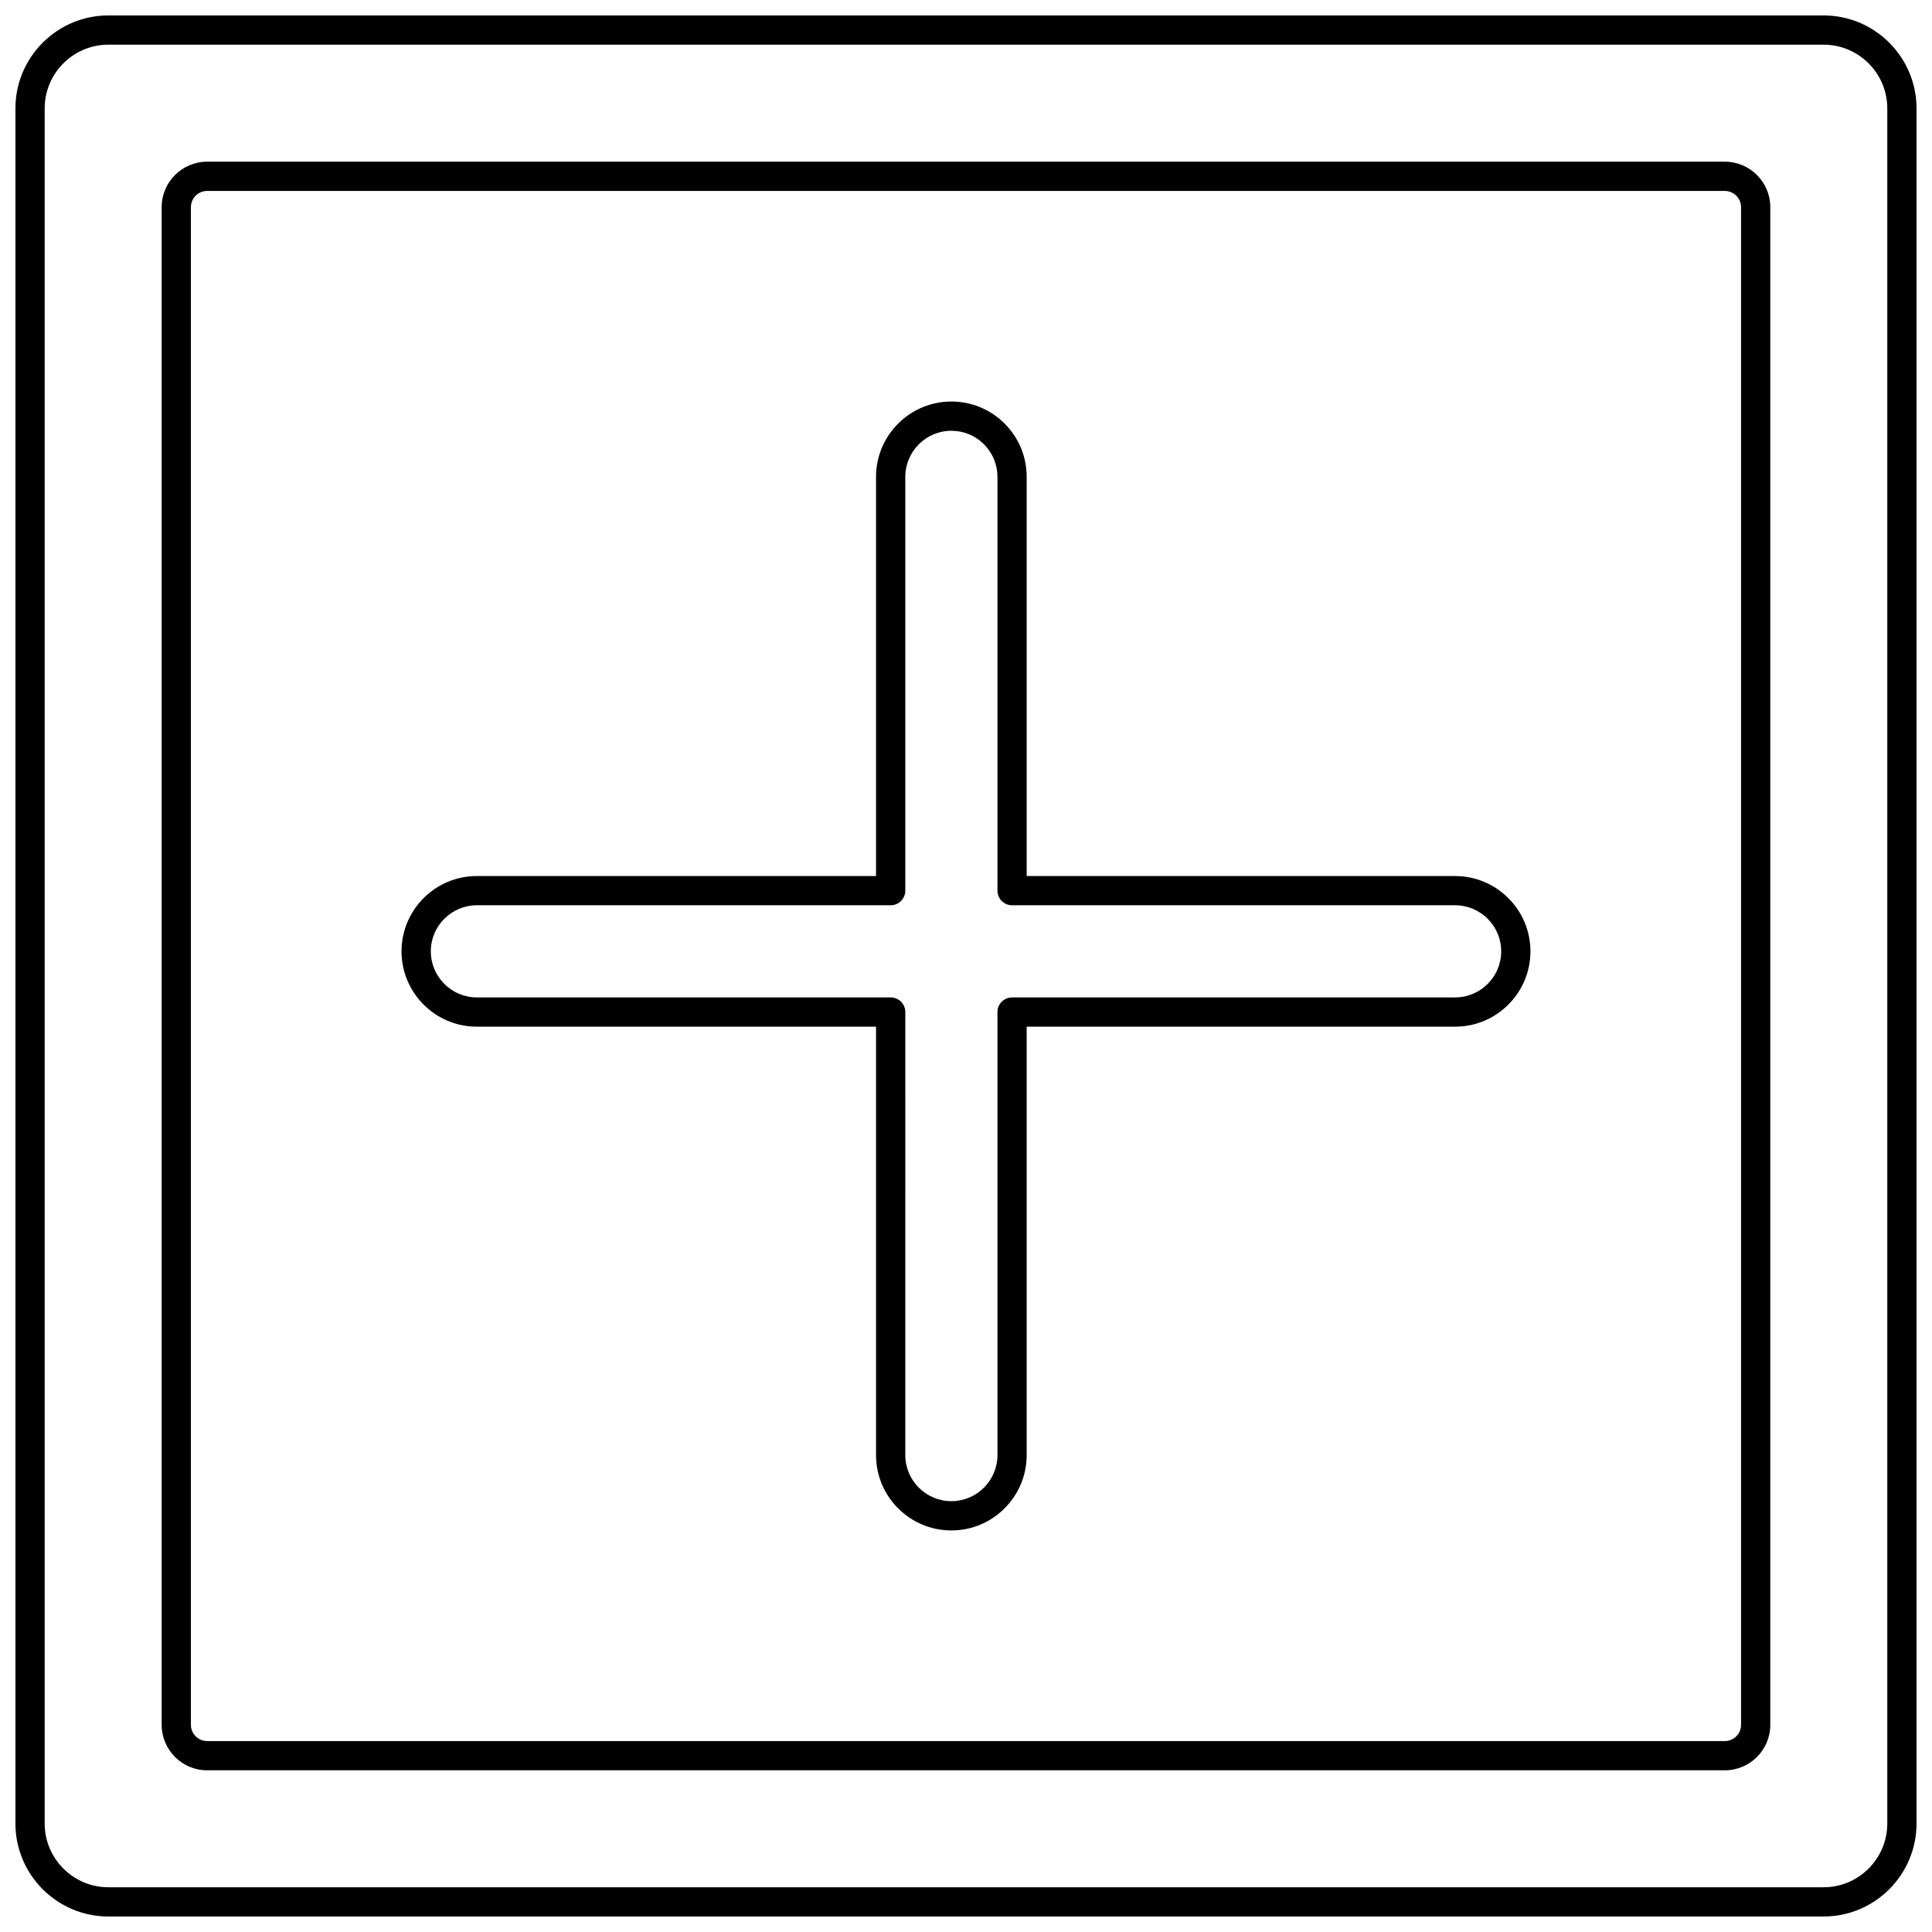 <?xml version="1.0" encoding="UTF-8"?>
<!-- Uploaded to: ICON Repo, www.iconrepo.com, Generator: ICON Repo Mixer Tools -->
<svg width="800px" height="800px" version="1.1" viewBox="144 144 512 512" xmlns="http://www.w3.org/2000/svg">
 <defs>
  <clipPath id="a">
   <path d="m148.09 148.09h503.81v503.81h-503.81z"/>
  </clipPath>
 </defs>
 <g clip-path="url(#a)">
  <path d="m627.26 148.09h-454.53c-13.586 0-24.641 11.055-24.641 24.641v454.52c0 13.59 11.055 24.645 24.641 24.645h454.53c13.586 0 24.641-11.055 24.641-24.645v-454.52c0-13.586-11.055-24.641-24.641-24.641zm16.891 479.16c0 9.312-7.578 16.895-16.891 16.895h-454.53c-9.312 0-16.891-7.582-16.891-16.895v-454.52c0-9.312 7.578-16.891 16.891-16.891h454.53c9.312 0 16.891 7.578 16.891 16.891z"/>
 </g>
 <path d="m601.1 186.85h-402.21c-6.641 0-12.047 5.406-12.047 12.047v402.2c0 6.648 5.406 12.051 12.047 12.051h402.21c6.644 0 12.047-5.402 12.047-12.051v-402.2c0-6.641-5.402-12.047-12.047-12.047zm4.297 414.25c0 2.371-1.926 4.301-4.297 4.301h-402.21c-2.367 0-4.297-1.93-4.297-4.301v-402.2c0-2.367 1.93-4.297 4.297-4.297h402.21c2.371 0 4.297 1.93 4.297 4.297z"/>
 <path d="m529.62 376.16h-113.54v-105.79c0-5.332-2.078-10.348-5.848-14.117s-8.777-5.844-14.105-5.844h-0.008c-11.004 0-19.961 8.953-19.961 19.961v105.79l-105.79-0.004c-11.004 0-19.961 8.953-19.961 19.961 0 11.008 8.953 19.965 19.961 19.965h105.79v113.54c0 11.004 8.953 19.961 19.961 19.961 11.004 0 19.961-8.953 19.961-19.961v-113.54h113.54c11.004 0 19.961-8.953 19.961-19.961 0-11.004-8.953-19.957-19.961-19.957zm0 32.168h-117.41c-2.141 0-3.875 1.734-3.875 3.875v117.41c0 6.734-5.477 12.211-12.211 12.211s-12.211-5.477-12.211-12.211l0.004-117.41c0-2.141-1.734-3.875-3.875-3.875h-109.66c-6.734 0-12.211-5.481-12.211-12.215 0-6.734 5.477-12.211 12.211-12.211l109.66 0.004c1.031 0 2.012-0.41 2.738-1.137 0.727-0.727 1.137-1.711 1.137-2.738v-109.66c0-6.734 5.477-12.211 12.211-12.211h0.008c3.258 0 6.32 1.27 8.625 3.574 2.305 2.309 3.578 5.375 3.578 8.637v109.66c0 2.141 1.734 3.875 3.875 3.875h117.41c6.734 0 12.211 5.477 12.211 12.211-0.004 6.731-5.481 12.207-12.215 12.207z"/>
</svg>